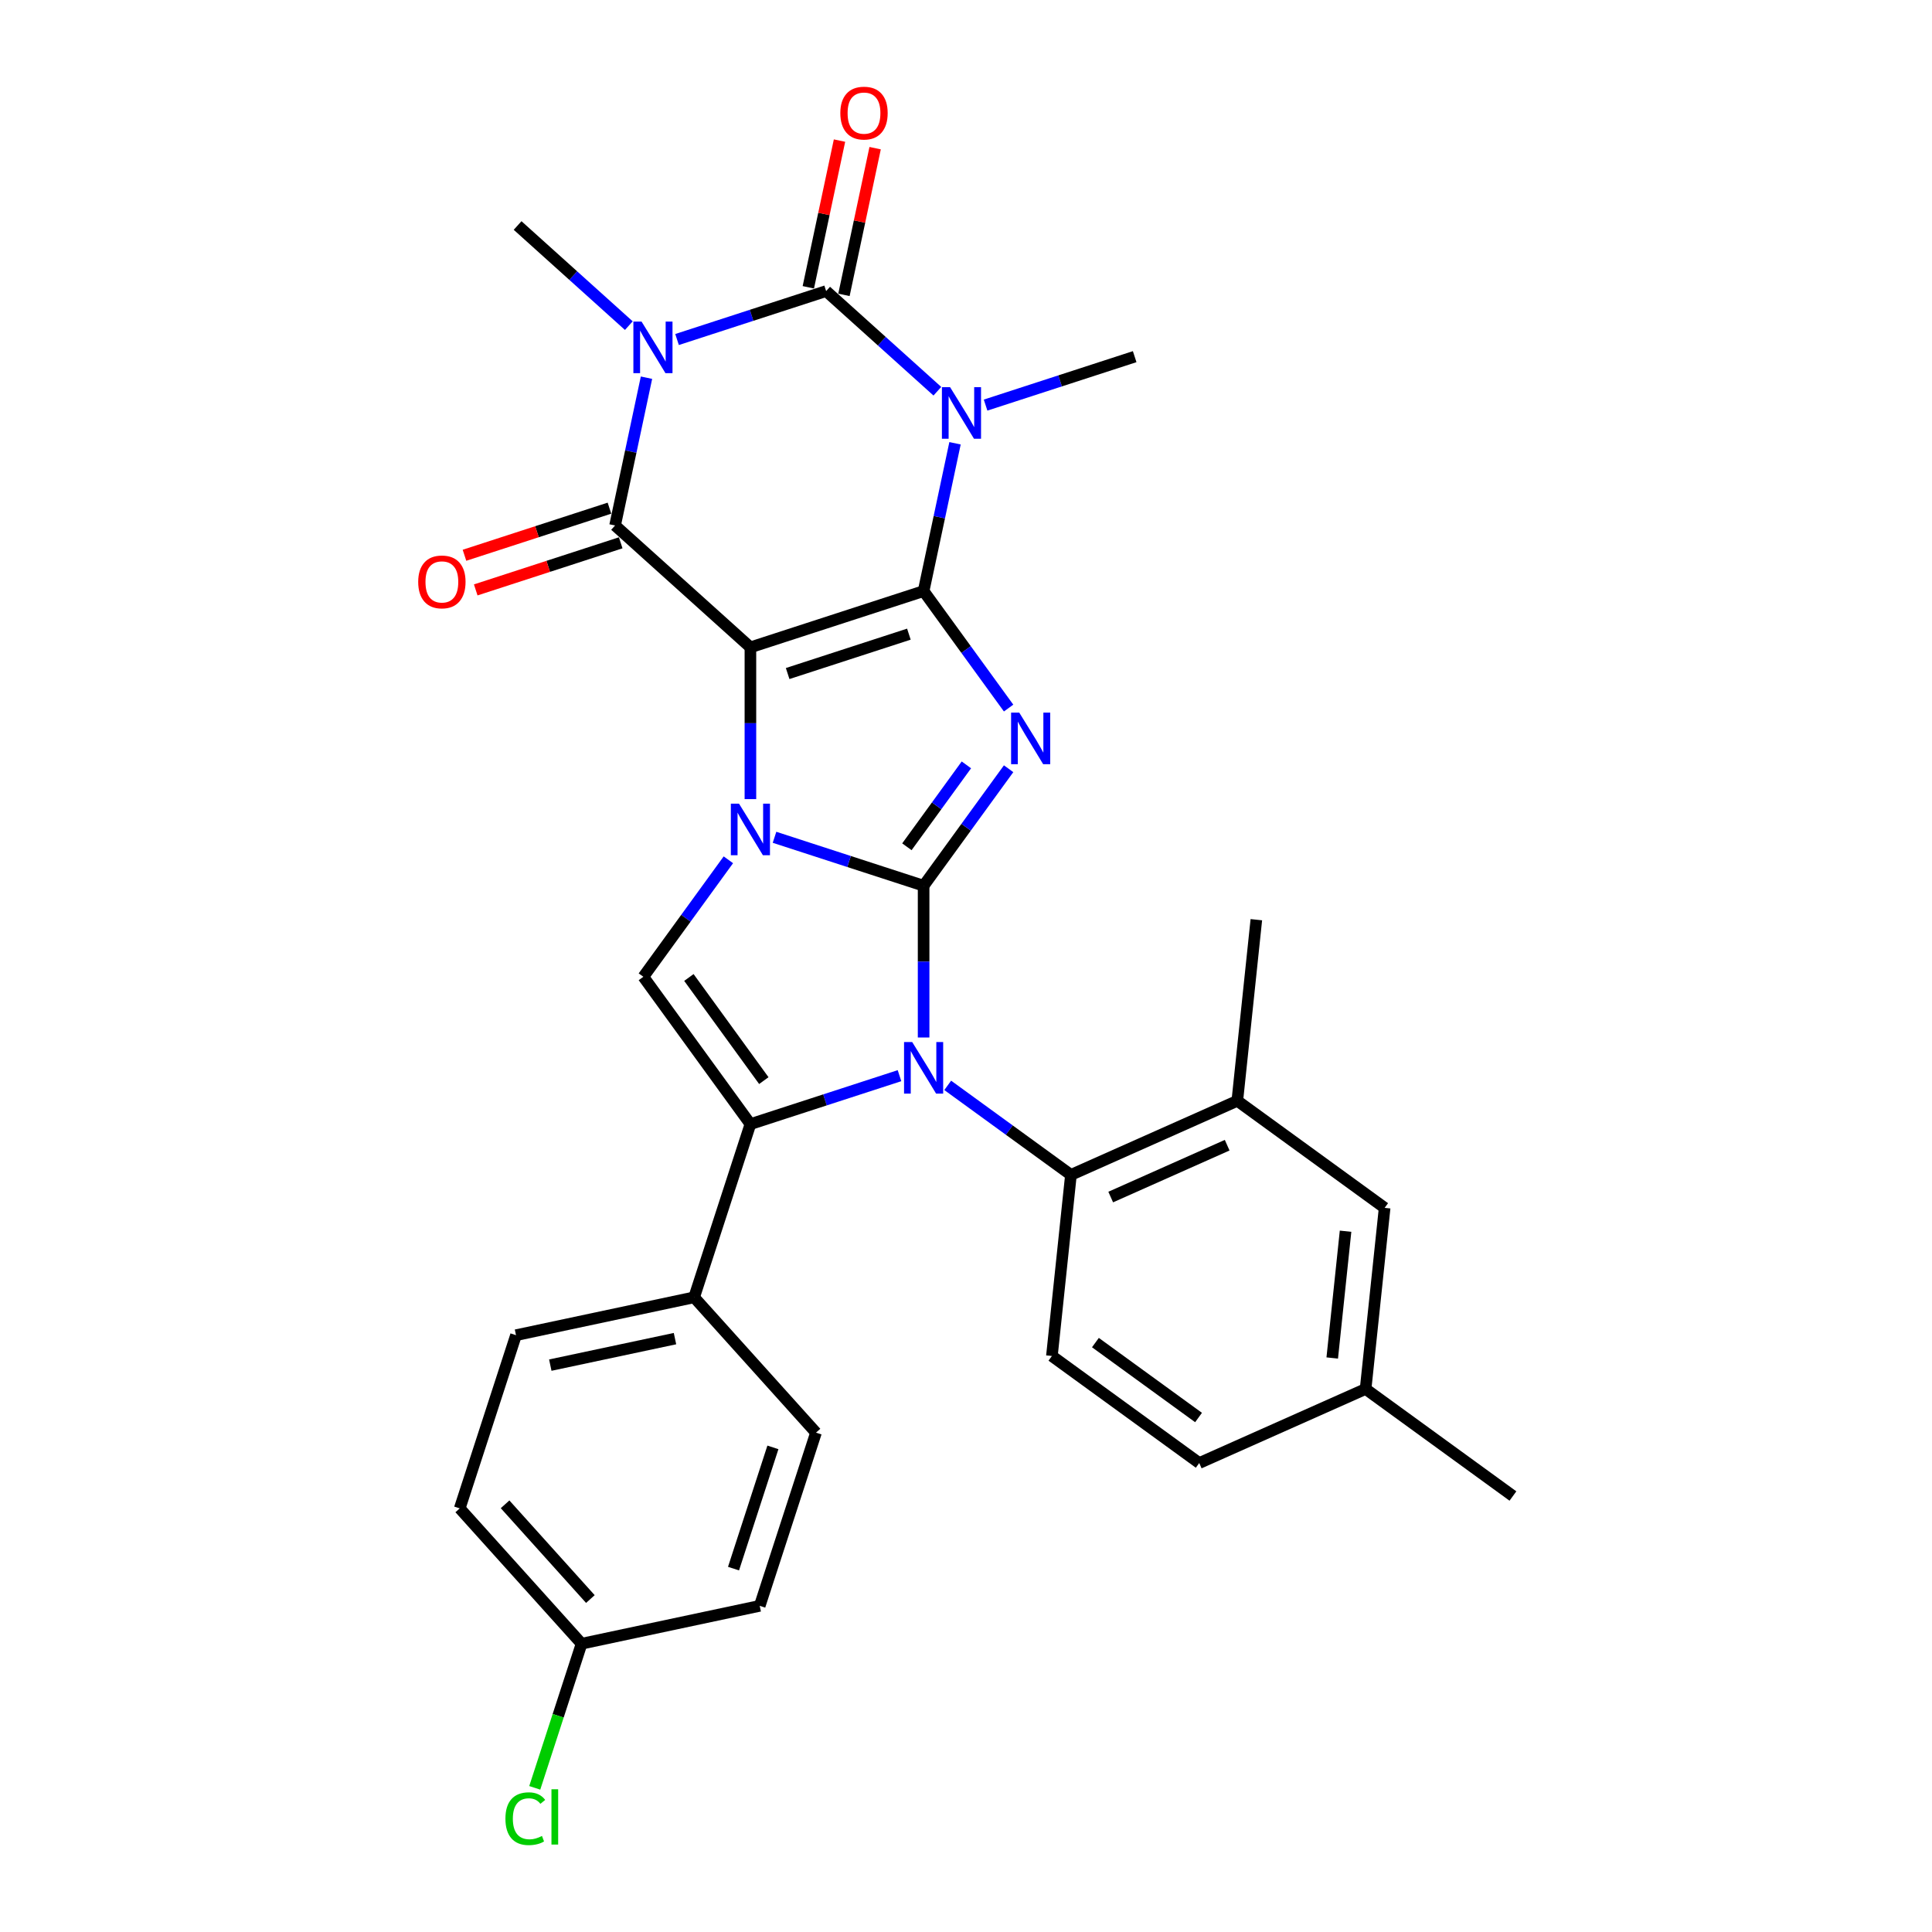 <?xml version='1.0' encoding='iso-8859-1'?>
<svg version='1.1' baseProfile='full'
              xmlns='http://www.w3.org/2000/svg'
                      xmlns:rdkit='http://www.rdkit.org/xml'
                      xmlns:xlink='http://www.w3.org/1999/xlink'
                  xml:space='preserve'
width='1000px' height='1000px' viewBox='0 0 1000 1000'>
<!-- END OF HEADER -->
<rect style='opacity:1.0;fill:#FFFFFF;stroke:none' width='1000' height='1000' x='0' y='0'> </rect>
<path class='bond-2' d='M 478.059,458.453 L 439.475,445.916' style='fill:none;fill-rule:evenodd;stroke:#000000;stroke-width:6px;stroke-linecap:butt;stroke-linejoin:miter;stroke-opacity:1' />
<path class='bond-2' d='M 439.475,445.916 L 400.892,433.38' style='fill:none;fill-rule:evenodd;stroke:#0000FF;stroke-width:6px;stroke-linecap:butt;stroke-linejoin:miter;stroke-opacity:1' />
<path class='bond-3' d='M 478.059,458.453 L 500.057,428.175' style='fill:none;fill-rule:evenodd;stroke:#000000;stroke-width:6px;stroke-linecap:butt;stroke-linejoin:miter;stroke-opacity:1' />
<path class='bond-3' d='M 500.057,428.175 L 522.054,397.898' style='fill:none;fill-rule:evenodd;stroke:#0000FF;stroke-width:6px;stroke-linecap:butt;stroke-linejoin:miter;stroke-opacity:1' />
<path class='bond-3' d='M 469.407,438.289 L 484.805,417.094' style='fill:none;fill-rule:evenodd;stroke:#000000;stroke-width:6px;stroke-linecap:butt;stroke-linejoin:miter;stroke-opacity:1' />
<path class='bond-3' d='M 484.805,417.094 L 500.203,395.9' style='fill:none;fill-rule:evenodd;stroke:#0000FF;stroke-width:6px;stroke-linecap:butt;stroke-linejoin:miter;stroke-opacity:1' />
<path class='bond-5' d='M 478.059,458.453 L 478.059,497.731' style='fill:none;fill-rule:evenodd;stroke:#000000;stroke-width:6px;stroke-linecap:butt;stroke-linejoin:miter;stroke-opacity:1' />
<path class='bond-5' d='M 478.059,497.731 L 478.059,537.01' style='fill:none;fill-rule:evenodd;stroke:#0000FF;stroke-width:6px;stroke-linecap:butt;stroke-linejoin:miter;stroke-opacity:1' />
<path class='bond-0' d='M 388.412,335.064 L 388.412,374.342' style='fill:none;fill-rule:evenodd;stroke:#000000;stroke-width:6px;stroke-linecap:butt;stroke-linejoin:miter;stroke-opacity:1' />
<path class='bond-0' d='M 388.412,374.342 L 388.412,413.621' style='fill:none;fill-rule:evenodd;stroke:#0000FF;stroke-width:6px;stroke-linecap:butt;stroke-linejoin:miter;stroke-opacity:1' />
<path class='bond-8' d='M 388.412,335.064 L 318.362,271.991' style='fill:none;fill-rule:evenodd;stroke:#000000;stroke-width:6px;stroke-linecap:butt;stroke-linejoin:miter;stroke-opacity:1' />
<path class='bond-30' d='M 388.412,335.064 L 478.059,305.936' style='fill:none;fill-rule:evenodd;stroke:#000000;stroke-width:6px;stroke-linecap:butt;stroke-linejoin:miter;stroke-opacity:1' />
<path class='bond-30' d='M 407.684,348.624 L 470.437,328.234' style='fill:none;fill-rule:evenodd;stroke:#000000;stroke-width:6px;stroke-linecap:butt;stroke-linejoin:miter;stroke-opacity:1' />
<path class='bond-1' d='M 478.059,305.936 L 500.057,336.213' style='fill:none;fill-rule:evenodd;stroke:#000000;stroke-width:6px;stroke-linecap:butt;stroke-linejoin:miter;stroke-opacity:1' />
<path class='bond-1' d='M 500.057,336.213 L 522.054,366.49' style='fill:none;fill-rule:evenodd;stroke:#0000FF;stroke-width:6px;stroke-linecap:butt;stroke-linejoin:miter;stroke-opacity:1' />
<path class='bond-4' d='M 478.059,305.936 L 486.189,267.687' style='fill:none;fill-rule:evenodd;stroke:#000000;stroke-width:6px;stroke-linecap:butt;stroke-linejoin:miter;stroke-opacity:1' />
<path class='bond-4' d='M 486.189,267.687 L 494.319,229.439' style='fill:none;fill-rule:evenodd;stroke:#0000FF;stroke-width:6px;stroke-linecap:butt;stroke-linejoin:miter;stroke-opacity:1' />
<path class='bond-10' d='M 377.002,445.028 L 355.004,475.306' style='fill:none;fill-rule:evenodd;stroke:#0000FF;stroke-width:6px;stroke-linecap:butt;stroke-linejoin:miter;stroke-opacity:1' />
<path class='bond-10' d='M 355.004,475.306 L 333.007,505.583' style='fill:none;fill-rule:evenodd;stroke:#000000;stroke-width:6px;stroke-linecap:butt;stroke-linejoin:miter;stroke-opacity:1' />
<path class='bond-7' d='M 485.177,202.498 L 456.392,176.58' style='fill:none;fill-rule:evenodd;stroke:#0000FF;stroke-width:6px;stroke-linecap:butt;stroke-linejoin:miter;stroke-opacity:1' />
<path class='bond-7' d='M 456.392,176.58 L 427.607,150.662' style='fill:none;fill-rule:evenodd;stroke:#000000;stroke-width:6px;stroke-linecap:butt;stroke-linejoin:miter;stroke-opacity:1' />
<path class='bond-18' d='M 510.137,209.68 L 548.72,197.143' style='fill:none;fill-rule:evenodd;stroke:#0000FF;stroke-width:6px;stroke-linecap:butt;stroke-linejoin:miter;stroke-opacity:1' />
<path class='bond-18' d='M 548.72,197.143 L 587.304,184.607' style='fill:none;fill-rule:evenodd;stroke:#000000;stroke-width:6px;stroke-linecap:butt;stroke-linejoin:miter;stroke-opacity:1' />
<path class='bond-9' d='M 465.579,556.768 L 426.995,569.305' style='fill:none;fill-rule:evenodd;stroke:#0000FF;stroke-width:6px;stroke-linecap:butt;stroke-linejoin:miter;stroke-opacity:1' />
<path class='bond-9' d='M 426.995,569.305 L 388.412,581.842' style='fill:none;fill-rule:evenodd;stroke:#000000;stroke-width:6px;stroke-linecap:butt;stroke-linejoin:miter;stroke-opacity:1' />
<path class='bond-11' d='M 490.539,561.781 L 522.428,584.95' style='fill:none;fill-rule:evenodd;stroke:#0000FF;stroke-width:6px;stroke-linecap:butt;stroke-linejoin:miter;stroke-opacity:1' />
<path class='bond-11' d='M 522.428,584.95 L 554.317,608.118' style='fill:none;fill-rule:evenodd;stroke:#000000;stroke-width:6px;stroke-linecap:butt;stroke-linejoin:miter;stroke-opacity:1' />
<path class='bond-6' d='M 334.622,195.494 L 326.492,233.743' style='fill:none;fill-rule:evenodd;stroke:#0000FF;stroke-width:6px;stroke-linecap:butt;stroke-linejoin:miter;stroke-opacity:1' />
<path class='bond-6' d='M 326.492,233.743 L 318.362,271.991' style='fill:none;fill-rule:evenodd;stroke:#000000;stroke-width:6px;stroke-linecap:butt;stroke-linejoin:miter;stroke-opacity:1' />
<path class='bond-19' d='M 325.48,168.553 L 296.696,142.636' style='fill:none;fill-rule:evenodd;stroke:#0000FF;stroke-width:6px;stroke-linecap:butt;stroke-linejoin:miter;stroke-opacity:1' />
<path class='bond-19' d='M 296.696,142.636 L 267.911,116.718' style='fill:none;fill-rule:evenodd;stroke:#000000;stroke-width:6px;stroke-linecap:butt;stroke-linejoin:miter;stroke-opacity:1' />
<path class='bond-32' d='M 350.44,175.735 L 389.024,163.199' style='fill:none;fill-rule:evenodd;stroke:#0000FF;stroke-width:6px;stroke-linecap:butt;stroke-linejoin:miter;stroke-opacity:1' />
<path class='bond-32' d='M 389.024,163.199 L 427.607,150.662' style='fill:none;fill-rule:evenodd;stroke:#000000;stroke-width:6px;stroke-linecap:butt;stroke-linejoin:miter;stroke-opacity:1' />
<path class='bond-14' d='M 436.828,152.622 L 444.897,114.656' style='fill:none;fill-rule:evenodd;stroke:#000000;stroke-width:6px;stroke-linecap:butt;stroke-linejoin:miter;stroke-opacity:1' />
<path class='bond-14' d='M 444.897,114.656 L 452.967,76.691' style='fill:none;fill-rule:evenodd;stroke:#FF0000;stroke-width:6px;stroke-linecap:butt;stroke-linejoin:miter;stroke-opacity:1' />
<path class='bond-14' d='M 418.387,148.703 L 426.457,110.737' style='fill:none;fill-rule:evenodd;stroke:#000000;stroke-width:6px;stroke-linecap:butt;stroke-linejoin:miter;stroke-opacity:1' />
<path class='bond-14' d='M 426.457,110.737 L 434.527,72.771' style='fill:none;fill-rule:evenodd;stroke:#FF0000;stroke-width:6px;stroke-linecap:butt;stroke-linejoin:miter;stroke-opacity:1' />
<path class='bond-15' d='M 315.45,263.027 L 277.931,275.217' style='fill:none;fill-rule:evenodd;stroke:#000000;stroke-width:6px;stroke-linecap:butt;stroke-linejoin:miter;stroke-opacity:1' />
<path class='bond-15' d='M 277.931,275.217 L 240.413,287.407' style='fill:none;fill-rule:evenodd;stroke:#FF0000;stroke-width:6px;stroke-linecap:butt;stroke-linejoin:miter;stroke-opacity:1' />
<path class='bond-15' d='M 321.275,280.956 L 283.757,293.146' style='fill:none;fill-rule:evenodd;stroke:#000000;stroke-width:6px;stroke-linecap:butt;stroke-linejoin:miter;stroke-opacity:1' />
<path class='bond-15' d='M 283.757,293.146 L 246.238,305.337' style='fill:none;fill-rule:evenodd;stroke:#FF0000;stroke-width:6px;stroke-linecap:butt;stroke-linejoin:miter;stroke-opacity:1' />
<path class='bond-13' d='M 388.412,581.842 L 359.284,671.489' style='fill:none;fill-rule:evenodd;stroke:#000000;stroke-width:6px;stroke-linecap:butt;stroke-linejoin:miter;stroke-opacity:1' />
<path class='bond-31' d='M 388.412,581.842 L 333.007,505.583' style='fill:none;fill-rule:evenodd;stroke:#000000;stroke-width:6px;stroke-linecap:butt;stroke-linejoin:miter;stroke-opacity:1' />
<path class='bond-31' d='M 395.353,559.322 L 356.569,505.941' style='fill:none;fill-rule:evenodd;stroke:#000000;stroke-width:6px;stroke-linecap:butt;stroke-linejoin:miter;stroke-opacity:1' />
<path class='bond-12' d='M 554.317,608.118 L 640.429,569.779' style='fill:none;fill-rule:evenodd;stroke:#000000;stroke-width:6px;stroke-linecap:butt;stroke-linejoin:miter;stroke-opacity:1' />
<path class='bond-12' d='M 574.902,619.59 L 635.18,592.752' style='fill:none;fill-rule:evenodd;stroke:#000000;stroke-width:6px;stroke-linecap:butt;stroke-linejoin:miter;stroke-opacity:1' />
<path class='bond-16' d='M 554.317,608.118 L 544.464,701.863' style='fill:none;fill-rule:evenodd;stroke:#000000;stroke-width:6px;stroke-linecap:butt;stroke-linejoin:miter;stroke-opacity:1' />
<path class='bond-17' d='M 640.429,569.779 L 716.687,625.184' style='fill:none;fill-rule:evenodd;stroke:#000000;stroke-width:6px;stroke-linecap:butt;stroke-linejoin:miter;stroke-opacity:1' />
<path class='bond-28' d='M 640.429,569.779 L 650.282,476.035' style='fill:none;fill-rule:evenodd;stroke:#000000;stroke-width:6px;stroke-linecap:butt;stroke-linejoin:miter;stroke-opacity:1' />
<path class='bond-20' d='M 359.284,671.489 L 267.083,691.087' style='fill:none;fill-rule:evenodd;stroke:#000000;stroke-width:6px;stroke-linecap:butt;stroke-linejoin:miter;stroke-opacity:1' />
<path class='bond-20' d='M 349.373,692.869 L 284.832,706.587' style='fill:none;fill-rule:evenodd;stroke:#000000;stroke-width:6px;stroke-linecap:butt;stroke-linejoin:miter;stroke-opacity:1' />
<path class='bond-21' d='M 359.284,671.489 L 422.356,741.538' style='fill:none;fill-rule:evenodd;stroke:#000000;stroke-width:6px;stroke-linecap:butt;stroke-linejoin:miter;stroke-opacity:1' />
<path class='bond-22' d='M 544.464,701.863 L 620.723,757.268' style='fill:none;fill-rule:evenodd;stroke:#000000;stroke-width:6px;stroke-linecap:butt;stroke-linejoin:miter;stroke-opacity:1' />
<path class='bond-22' d='M 566.984,694.922 L 620.365,733.705' style='fill:none;fill-rule:evenodd;stroke:#000000;stroke-width:6px;stroke-linecap:butt;stroke-linejoin:miter;stroke-opacity:1' />
<path class='bond-33' d='M 716.687,625.184 L 706.834,718.928' style='fill:none;fill-rule:evenodd;stroke:#000000;stroke-width:6px;stroke-linecap:butt;stroke-linejoin:miter;stroke-opacity:1' />
<path class='bond-33' d='M 696.46,637.275 L 689.563,702.896' style='fill:none;fill-rule:evenodd;stroke:#000000;stroke-width:6px;stroke-linecap:butt;stroke-linejoin:miter;stroke-opacity:1' />
<path class='bond-26' d='M 267.083,691.087 L 237.955,780.734' style='fill:none;fill-rule:evenodd;stroke:#000000;stroke-width:6px;stroke-linecap:butt;stroke-linejoin:miter;stroke-opacity:1' />
<path class='bond-25' d='M 422.356,741.538 L 393.228,831.185' style='fill:none;fill-rule:evenodd;stroke:#000000;stroke-width:6px;stroke-linecap:butt;stroke-linejoin:miter;stroke-opacity:1' />
<path class='bond-25' d='M 400.058,749.16 L 379.668,811.913' style='fill:none;fill-rule:evenodd;stroke:#000000;stroke-width:6px;stroke-linecap:butt;stroke-linejoin:miter;stroke-opacity:1' />
<path class='bond-23' d='M 620.723,757.268 L 706.834,718.928' style='fill:none;fill-rule:evenodd;stroke:#000000;stroke-width:6px;stroke-linecap:butt;stroke-linejoin:miter;stroke-opacity:1' />
<path class='bond-29' d='M 706.834,718.928 L 783.093,774.334' style='fill:none;fill-rule:evenodd;stroke:#000000;stroke-width:6px;stroke-linecap:butt;stroke-linejoin:miter;stroke-opacity:1' />
<path class='bond-24' d='M 301.027,850.783 L 393.228,831.185' style='fill:none;fill-rule:evenodd;stroke:#000000;stroke-width:6px;stroke-linecap:butt;stroke-linejoin:miter;stroke-opacity:1' />
<path class='bond-27' d='M 301.027,850.783 L 288.907,888.085' style='fill:none;fill-rule:evenodd;stroke:#000000;stroke-width:6px;stroke-linecap:butt;stroke-linejoin:miter;stroke-opacity:1' />
<path class='bond-27' d='M 288.907,888.085 L 276.787,925.386' style='fill:none;fill-rule:evenodd;stroke:#00CC00;stroke-width:6px;stroke-linecap:butt;stroke-linejoin:miter;stroke-opacity:1' />
<path class='bond-34' d='M 301.027,850.783 L 237.955,780.734' style='fill:none;fill-rule:evenodd;stroke:#000000;stroke-width:6px;stroke-linecap:butt;stroke-linejoin:miter;stroke-opacity:1' />
<path class='bond-34' d='M 305.576,827.661 L 261.425,778.627' style='fill:none;fill-rule:evenodd;stroke:#000000;stroke-width:6px;stroke-linecap:butt;stroke-linejoin:miter;stroke-opacity:1' />
<path  class='atom-3' d='M 382.511 415.977
L 391.258 430.116
Q 392.126 431.511, 393.521 434.038
Q 394.916 436.564, 394.991 436.715
L 394.991 415.977
L 398.535 415.977
L 398.535 442.672
L 394.878 442.672
L 385.49 427.213
Q 384.396 425.403, 383.227 423.33
Q 382.096 421.256, 381.757 420.615
L 381.757 442.672
L 378.288 442.672
L 378.288 415.977
L 382.511 415.977
' fill='#0000FF'/>
<path  class='atom-4' d='M 527.563 368.847
L 536.311 382.986
Q 537.178 384.381, 538.573 386.907
Q 539.968 389.434, 540.043 389.584
L 540.043 368.847
L 543.588 368.847
L 543.588 395.542
L 539.93 395.542
L 530.542 380.083
Q 529.448 378.273, 528.28 376.199
Q 527.148 374.126, 526.809 373.485
L 526.809 395.542
L 523.34 395.542
L 523.34 368.847
L 527.563 368.847
' fill='#0000FF'/>
<path  class='atom-5' d='M 491.756 200.388
L 500.503 214.527
Q 501.371 215.922, 502.766 218.448
Q 504.161 220.974, 504.236 221.125
L 504.236 200.388
L 507.78 200.388
L 507.78 227.082
L 504.123 227.082
L 494.735 211.624
Q 493.641 209.814, 492.472 207.74
Q 491.341 205.666, 491.002 205.025
L 491.002 227.082
L 487.533 227.082
L 487.533 200.388
L 491.756 200.388
' fill='#0000FF'/>
<path  class='atom-6' d='M 472.158 539.366
L 480.906 553.505
Q 481.773 554.9, 483.168 557.426
Q 484.563 559.953, 484.638 560.103
L 484.638 539.366
L 488.182 539.366
L 488.182 566.061
L 484.525 566.061
L 475.137 550.602
Q 474.043 548.792, 472.875 546.718
Q 471.743 544.645, 471.404 544.004
L 471.404 566.061
L 467.935 566.061
L 467.935 539.366
L 472.158 539.366
' fill='#0000FF'/>
<path  class='atom-7' d='M 332.06 166.443
L 340.807 180.582
Q 341.674 181.977, 343.069 184.503
Q 344.464 187.03, 344.54 187.18
L 344.54 166.443
L 348.084 166.443
L 348.084 193.138
L 344.427 193.138
L 335.038 177.679
Q 333.945 175.869, 332.776 173.795
Q 331.645 171.722, 331.305 171.081
L 331.305 193.138
L 327.837 193.138
L 327.837 166.443
L 332.06 166.443
' fill='#0000FF'/>
<path  class='atom-15' d='M 434.951 58.537
Q 434.951 52.127, 438.119 48.545
Q 441.286 44.963, 447.205 44.963
Q 453.125 44.963, 456.292 48.545
Q 459.459 52.127, 459.459 58.537
Q 459.459 65.022, 456.254 68.717
Q 453.05 72.374, 447.205 72.374
Q 441.324 72.374, 438.119 68.717
Q 434.951 65.06, 434.951 58.537
M 447.205 69.358
Q 451.277 69.358, 453.464 66.643
Q 455.689 63.891, 455.689 58.537
Q 455.689 53.296, 453.464 50.657
Q 451.277 47.98, 447.205 47.98
Q 443.133 47.98, 440.909 50.619
Q 438.722 53.258, 438.722 58.537
Q 438.722 63.929, 440.909 66.643
Q 443.133 69.358, 447.205 69.358
' fill='#FF0000'/>
<path  class='atom-16' d='M 216.461 301.195
Q 216.461 294.785, 219.628 291.203
Q 222.796 287.621, 228.715 287.621
Q 234.635 287.621, 237.802 291.203
Q 240.969 294.785, 240.969 301.195
Q 240.969 307.68, 237.764 311.375
Q 234.559 315.032, 228.715 315.032
Q 222.833 315.032, 219.628 311.375
Q 216.461 307.718, 216.461 301.195
M 228.715 312.016
Q 232.787 312.016, 234.974 309.301
Q 237.199 306.549, 237.199 301.195
Q 237.199 295.954, 234.974 293.315
Q 232.787 290.638, 228.715 290.638
Q 224.643 290.638, 222.419 293.277
Q 220.232 295.916, 220.232 301.195
Q 220.232 306.587, 222.419 309.301
Q 224.643 312.016, 228.715 312.016
' fill='#FF0000'/>
<path  class='atom-28' d='M 261.606 941.354
Q 261.606 934.718, 264.698 931.249
Q 267.827 927.743, 273.747 927.743
Q 279.251 927.743, 282.192 931.626
L 279.704 933.662
Q 277.555 930.835, 273.747 930.835
Q 269.712 930.835, 267.563 933.549
Q 265.452 936.226, 265.452 941.354
Q 265.452 946.633, 267.639 949.347
Q 269.863 952.062, 274.161 952.062
Q 277.102 952.062, 280.533 950.29
L 281.589 953.118
Q 280.194 954.023, 278.083 954.551
Q 275.971 955.079, 273.634 955.079
Q 267.827 955.079, 264.698 951.534
Q 261.606 947.99, 261.606 941.354
' fill='#00CC00'/>
<path  class='atom-28' d='M 285.435 926.122
L 288.904 926.122
L 288.904 954.739
L 285.435 954.739
L 285.435 926.122
' fill='#00CC00'/>
</svg>
